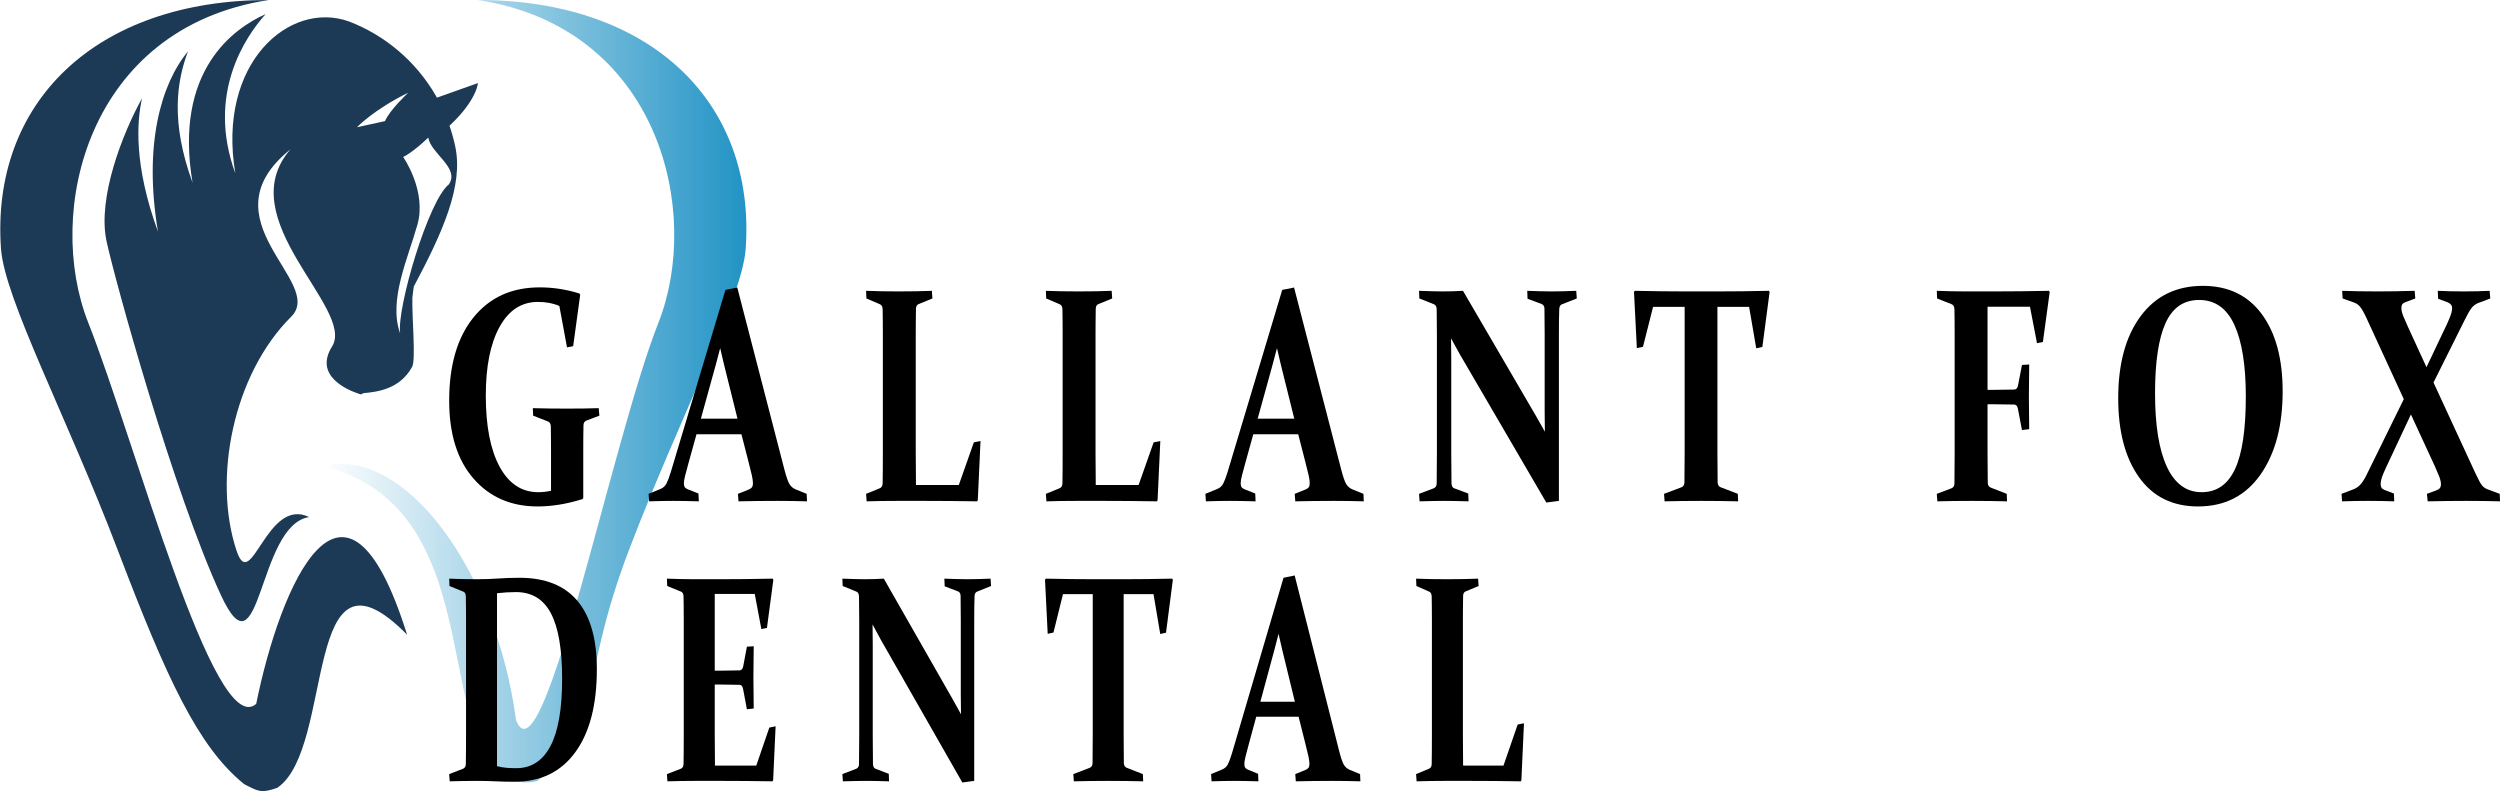 <?xml version="1.0" encoding="UTF-8"?>
<svg xmlns="http://www.w3.org/2000/svg" xmlns:xlink="http://www.w3.org/1999/xlink" width="3137px" height="993px" viewBox="0 0 2353 745" version="1.1">
<defs>
<g>
<symbol overflow="visible" id="glyph0-0">
<path style="stroke:none;" d="M 102.688 -197.203 L 102.688 0 L 0 0 L 0 -197.203 Z M 92.672 -13.844 L 92.672 -183.5 L 10.109 -183.5 L 10.109 -13.844 Z M 45.094 -64.281 L 44.891 -68.938 C 44.891 -81.457 46.301 -90.258 49.125 -95.344 C 51.945 -100.438 54.457 -104.395 56.656 -107.219 C 60.852 -113.062 63.551 -117.488 64.75 -120.5 C 65.957 -123.508 66.562 -126.945 66.562 -130.812 C 66.562 -137.875 65.031 -143.453 61.969 -147.547 C 58.906 -151.648 55.379 -153.703 51.391 -153.703 C 47.129 -153.703 43.5 -151.695 40.5 -147.688 C 37.508 -143.688 35.602 -137.023 34.781 -127.703 L 24.875 -129.828 C 25.906 -142.629 28.895 -152.113 33.844 -158.281 C 38.801 -164.457 44.82 -167.547 51.906 -167.547 C 59.062 -167.547 65.016 -164.438 69.766 -158.219 C 74.516 -152 76.891 -143.285 76.891 -132.078 C 76.891 -125.867 76.062 -120.457 74.406 -115.844 C 72.758 -111.227 69.426 -105.578 64.406 -98.891 C 59.375 -92.766 56.426 -87.77 55.562 -83.906 C 54.707 -80.051 54.281 -73.742 54.281 -64.984 Z M 42.938 -41.109 C 42.938 -43.836 43.625 -46.164 45 -48.094 C 46.375 -50.031 48.055 -51 50.047 -51 C 52.047 -51 53.75 -50.031 55.156 -48.094 C 56.57 -46.164 57.281 -43.836 57.281 -41.109 C 57.281 -38.285 56.57 -35.953 55.156 -34.109 C 53.75 -32.273 52.047 -31.359 50.047 -31.359 C 48.055 -31.359 46.375 -32.273 45 -34.109 C 43.625 -35.953 42.938 -38.285 42.938 -41.109 Z M 42.938 -41.109 "/>
</symbol>
<symbol overflow="visible" id="glyph0-1">
<path style="stroke:none;" d="M 126.938 -145.641 L 121.156 -144.516 L 113.938 -183.5 C 108.156 -186.039 101.41 -187.312 93.703 -187.312 C 78.297 -187.312 66.273 -179.473 57.641 -163.797 C 49.004 -148.117 44.688 -126.578 44.688 -99.172 C 44.688 -70.535 49.02 -48.211 57.688 -32.203 C 66.352 -16.191 78.5 -8.188 94.125 -8.188 C 97.832 -8.188 101.82 -8.613 106.094 -9.469 L 106.094 -46.625 C 106.094 -51.332 106.07 -55.613 106.031 -59.469 C 106 -63.332 105.953 -66.863 105.891 -70.062 C 105.816 -72.508 104.957 -74.066 103.312 -74.734 L 89.266 -80.234 L 88.953 -87.297 C 98.723 -87.016 109.32 -86.875 120.75 -86.875 C 132.508 -86.875 142.586 -87.016 150.984 -87.297 L 151.609 -80.234 L 139.328 -75.578 C 137.672 -74.922 136.773 -73.508 136.641 -71.344 C 136.566 -67.57 136.516 -63.734 136.484 -59.828 C 136.453 -55.922 136.438 -51.707 136.438 -47.188 L 136.438 -2.688 L 135.719 -1.688 C 120.914 2.926 106.844 5.234 93.5 5.234 C 68.457 5.234 48.316 -3.523 33.078 -21.047 C 17.836 -38.566 10.219 -63.004 10.219 -94.359 C 10.219 -127.703 17.836 -153.812 33.078 -172.688 C 48.316 -191.57 69.113 -201.016 95.469 -201.016 C 108.125 -201.016 120.578 -199.086 132.828 -195.234 L 133.547 -193.953 Z M 126.938 -145.641 "/>
</symbol>
<symbol overflow="visible" id="glyph0-2">
<path style="stroke:none;" d=""/>
</symbol>
<symbol overflow="visible" id="glyph0-3">
<path style="stroke:none;" d="M 39.219 -62.719 L 31.891 -36.312 C 30.441 -31.125 29.32 -26.953 28.531 -23.797 C 27.738 -20.648 27.344 -18.227 27.344 -16.531 C 27.344 -14.926 27.648 -13.695 28.266 -12.844 C 28.891 -12 29.859 -11.344 31.172 -10.875 L 41.078 -6.922 L 41.391 0.422 C 31.41 0.141 23.289 0 17.031 0 C 10.488 0 3.023 0.141 -5.359 0.422 L -5.875 -6.641 L 5.156 -11.156 C 7.77 -12.195 9.695 -13.914 10.938 -16.312 C 12.176 -18.719 13.551 -22.367 15.062 -27.266 L 66.469 -198.625 L 77.609 -200.875 L 122.094 -29.094 C 123.812 -22.508 125.375 -18.062 126.781 -15.75 C 128.195 -13.445 130.211 -11.773 132.828 -10.734 L 142.938 -6.641 L 143.25 0.422 C 133.957 0.141 124.598 0 115.172 0 C 102.723 0 90.582 0.141 78.75 0.422 L 78.234 -6.641 L 88.438 -10.734 C 89.82 -11.297 90.82 -12 91.438 -12.844 C 92.051 -13.695 92.359 -14.973 92.359 -16.672 C 92.359 -18.555 92.016 -21.023 91.328 -24.078 C 90.641 -27.141 89.645 -31.172 88.344 -36.172 L 81.531 -62.719 Z M 61.516 -143.812 C 60.273 -138.914 58.93 -133.828 57.484 -128.547 L 43.344 -77.406 L 77.812 -77.406 L 65.125 -128.406 C 63.812 -133.781 62.609 -138.914 61.516 -143.812 Z M 61.516 -143.812 "/>
</symbol>
<symbol overflow="visible" id="glyph0-4">
<path style="stroke:none;" d="M 56.766 -157.516 L 56.766 -45.766 C 56.766 -35.41 56.832 -25.145 56.969 -14.969 L 97.312 -14.969 L 111.453 -55.094 L 117.75 -56.359 L 115.172 -0.562 L 114.453 0.422 C 97.453 0.141 80.836 0 64.609 0 L 39.016 0 C 28.766 0 19.27 0.141 10.531 0.422 L 10.016 -6.641 L 22.812 -11.859 C 24.531 -12.523 25.457 -13.988 25.594 -16.25 C 25.664 -20.008 25.719 -24.219 25.75 -28.875 C 25.781 -33.539 25.797 -38.703 25.797 -44.359 L 25.797 -156.953 C 25.797 -161.66 25.781 -165.941 25.75 -169.797 C 25.719 -173.66 25.664 -177.191 25.594 -180.391 C 25.52 -182.836 24.695 -184.395 23.125 -185.062 L 10.312 -190.562 L 10.016 -197.766 C 18.891 -197.391 29.141 -197.203 40.766 -197.203 C 52.734 -197.203 63.125 -197.391 71.938 -197.766 L 72.453 -190.562 L 59.656 -185.344 C 58 -184.781 57.102 -183.367 56.969 -181.109 C 56.895 -177.711 56.844 -172.883 56.812 -166.625 C 56.781 -160.363 56.766 -157.328 56.766 -157.516 Z M 56.766 -157.516 "/>
</symbol>
<symbol overflow="visible" id="glyph0-5">
<path style="stroke:none;" d="M 36.953 -16.812 C 37.016 -14.082 37.875 -12.43 39.531 -11.859 L 52.734 -6.922 L 53.047 0.422 C 43.754 0.141 36.117 0 30.141 0 C 24.223 0 16.484 0.141 6.922 0.422 L 6.406 -6.641 L 20.234 -11.859 C 22.016 -12.617 22.941 -14.082 23.016 -16.25 C 23.148 -23.875 23.219 -33.242 23.219 -44.359 L 23.219 -156.953 C 23.219 -166.367 23.148 -174.18 23.016 -180.391 C 22.941 -182.836 22.113 -184.395 20.531 -185.062 L 6.703 -190.562 L 6.406 -197.766 C 16.031 -197.391 23.426 -197.203 28.594 -197.203 C 35.332 -197.203 41.727 -197.391 47.781 -197.766 L 116.406 -80.094 C 119.164 -75.383 121.988 -70.395 124.875 -65.125 C 124.738 -71.625 124.672 -77.883 124.672 -83.906 L 124.672 -157.516 C 124.672 -166.648 124.602 -174.516 124.469 -181.109 C 124.395 -183.273 123.5 -184.688 121.781 -185.344 L 108.562 -190.281 L 108.266 -197.766 C 117.754 -197.391 125.457 -197.203 131.375 -197.203 C 137.426 -197.203 145.098 -197.391 154.391 -197.766 L 154.906 -190.562 L 140.875 -185.062 C 139.289 -184.395 138.461 -182.836 138.391 -180.391 C 138.18 -174.18 138.078 -166.367 138.078 -156.953 L 138.078 0 L 126.219 1.547 L 44.891 -137.875 C 42.484 -142.113 39.695 -147.148 36.531 -152.984 C 36.664 -146.016 36.734 -139.613 36.734 -133.781 L 36.734 -44.359 C 36.734 -33.242 36.805 -24.062 36.953 -16.812 Z M 36.953 -16.812 "/>
</symbol>
<symbol overflow="visible" id="glyph0-6">
<path style="stroke:none;" d="M 66.156 0 C 54.039 0 42.484 0.141 31.484 0.422 L 30.953 -6.641 L 47.469 -12.859 C 49.188 -13.609 50.082 -15.113 50.156 -17.375 C 50.289 -24.438 50.359 -33.523 50.359 -44.641 L 50.359 -182.656 L 20.641 -182.656 L 11.141 -145.078 L 5.359 -143.812 L 2.688 -196.641 L 3.406 -197.766 C 20.332 -197.391 36.535 -197.203 52.016 -197.203 L 80.812 -197.203 C 96.289 -197.203 112.594 -197.391 129.719 -197.766 L 130.344 -196.641 L 123.531 -144.938 L 117.75 -143.672 L 111.047 -182.656 L 81.219 -182.656 L 81.219 -44.641 C 81.219 -33.523 81.285 -24.438 81.422 -17.375 C 81.492 -15.113 82.426 -13.609 84.219 -12.859 L 100.422 -6.641 L 100.719 0.422 C 89.301 0.141 77.781 0 66.156 0 Z M 66.156 0 "/>
</symbol>
<symbol overflow="visible" id="glyph0-7">
<path style="stroke:none;" d="M 56.766 -90.969 L 56.766 -44.359 C 56.766 -33.242 56.832 -24.156 56.969 -17.094 C 57.039 -14.832 57.938 -13.328 59.656 -12.578 L 74.828 -6.641 L 75.125 0.422 C 64.469 0.141 53.32 0 41.688 0 C 29.789 0 19.062 0.141 9.5 0.422 L 8.984 -6.641 L 22.812 -11.859 C 24.594 -12.617 25.52 -14.082 25.594 -16.25 C 25.727 -23.875 25.797 -33.242 25.797 -44.359 L 25.797 -156.953 C 25.797 -161.66 25.781 -165.941 25.75 -169.797 C 25.719 -173.66 25.664 -177.191 25.594 -180.391 C 25.52 -182.836 24.695 -184.395 23.125 -185.062 L 9.281 -190.562 L 8.984 -197.766 C 18.609 -197.391 27.758 -197.203 36.438 -197.203 L 62.547 -197.203 C 79.266 -197.203 96.602 -197.391 114.562 -197.766 L 115.281 -196.641 L 108.875 -149.594 L 103.312 -148.469 L 96.703 -182.797 L 56.766 -182.797 L 56.766 -104.531 L 62.641 -104.531 C 68.691 -104.531 75.125 -104.625 81.938 -104.812 C 83.801 -104.906 84.973 -106.18 85.453 -108.641 L 89.172 -127.984 L 95.984 -128.406 C 95.773 -114.75 95.672 -104.531 95.672 -97.75 C 95.672 -91.164 95.773 -81.094 95.984 -67.531 L 89.172 -66.672 L 85.344 -86.734 C 84.863 -89.18 83.801 -90.5 82.156 -90.688 C 75.195 -90.875 68.66 -90.969 62.547 -90.969 Z M 56.766 -90.969 "/>
</symbol>
<symbol overflow="visible" id="glyph0-8">
<path style="stroke:none;" d="M 44.891 -101.281 C 44.891 -71.145 48.602 -48.094 56.031 -32.125 C 63.469 -16.164 74.375 -8.188 88.75 -8.188 C 102.926 -8.188 113.398 -15.438 120.172 -29.938 C 126.953 -44.445 130.344 -67.242 130.344 -98.328 C 130.344 -127.516 126.766 -149.945 119.609 -165.625 C 112.453 -181.312 101.375 -189.156 86.375 -189.156 C 71.863 -189.156 61.32 -181.879 54.75 -167.328 C 48.176 -152.773 44.891 -130.758 44.891 -101.281 Z M 165.016 -103.125 C 165.016 -70.539 158 -44.332 143.969 -24.5 C 129.938 -4.676 110.395 5.234 85.344 5.234 C 61.406 5.234 42.898 -3.922 29.828 -22.234 C 16.754 -40.555 10.219 -65.352 10.219 -96.625 C 10.219 -129.207 17.27 -154.988 31.375 -173.969 C 45.477 -192.945 64.984 -202.438 89.891 -202.438 C 113.828 -202.438 132.332 -193.555 145.406 -175.797 C 158.477 -158.047 165.016 -133.82 165.016 -103.125 Z M 165.016 -103.125 "/>
</symbol>
<symbol overflow="visible" id="glyph0-9">
<path style="stroke:none;" d="M 148.203 0.422 C 138.641 0.141 128.008 0 116.312 0 C 105.375 0 93.297 0.141 80.078 0.422 L 79.359 -6.641 L 88.547 -10.031 C 89.992 -10.594 91.023 -11.32 91.641 -12.219 C 92.266 -13.113 92.578 -14.223 92.578 -15.547 C 92.578 -17.797 91.957 -20.453 90.719 -23.516 C 89.477 -26.578 88.133 -29.711 86.688 -32.922 L 64.297 -81.375 L 43.969 -38 C 41.832 -33.57 39.938 -29.426 38.281 -25.562 C 36.633 -21.707 35.812 -18.461 35.812 -15.828 C 35.812 -14.504 36.051 -13.395 36.531 -12.5 C 37.008 -11.602 37.973 -10.875 39.422 -10.312 L 48.297 -6.922 L 48.609 0.422 C 40.898 0.141 32.609 0 23.734 0 C 15.754 0 7.672 0.141 -0.516 0.422 L -1.031 -6.641 L 10.844 -11.156 C 13.383 -12.289 15.582 -13.961 17.438 -16.172 C 19.301 -18.391 21.297 -21.758 23.422 -26.281 L 57.594 -95.781 L 22.297 -172.484 C 20.023 -177.379 18.078 -180.789 16.453 -182.719 C 14.836 -184.656 12.93 -186 10.734 -186.75 L 0 -190.562 L -0.406 -197.766 C 9.289 -197.391 20.469 -197.203 33.125 -197.203 C 44.062 -197.203 55.617 -197.391 67.797 -197.766 L 68.422 -190.562 L 59.344 -187.172 C 57.895 -186.703 56.859 -186.02 56.234 -185.125 C 55.617 -184.227 55.312 -183.078 55.312 -181.672 C 55.312 -179.41 55.945 -176.75 57.219 -173.688 C 58.5 -170.625 59.859 -167.492 61.297 -164.297 L 78.953 -125.875 L 94.844 -159.344 C 97.039 -163.676 98.961 -167.867 100.609 -171.922 C 102.266 -175.973 103.094 -179.129 103.094 -181.391 C 103.094 -183.93 101.719 -185.766 98.969 -186.891 L 89.891 -190.281 L 89.578 -197.766 C 97.211 -197.391 105.438 -197.203 114.25 -197.203 C 122.781 -197.203 130.828 -197.391 138.391 -197.766 L 139.016 -190.562 L 127.453 -186.188 C 124.773 -185.062 122.625 -183.367 121 -181.109 C 119.383 -178.848 117.203 -174.938 114.453 -169.375 L 85.562 -111.453 L 124.766 -26.562 C 127.586 -20.438 129.738 -16.453 131.219 -14.609 C 132.695 -12.773 134.711 -11.438 137.266 -10.594 L 147.891 -6.641 Z M 148.203 0.422 "/>
</symbol>
<symbol overflow="visible" id="glyph1-0">
<path style="stroke:none;" d="M 96.797 -189.859 L 96.797 0 L 0 0 L 0 -189.859 Z M 87.359 -13.328 L 87.359 -176.672 L 9.531 -176.672 L 9.531 -13.328 Z M 42.516 -61.875 L 42.312 -66.375 C 42.312 -78.426 43.641 -86.898 46.297 -91.797 C 48.961 -96.691 51.332 -100.5 53.406 -103.219 C 57.363 -108.844 59.91 -113.102 61.047 -116 C 62.18 -118.906 62.75 -122.219 62.75 -125.938 C 62.75 -132.738 61.305 -138.109 58.422 -142.047 C 55.535 -145.992 52.211 -147.969 48.453 -147.969 C 44.43 -147.969 41.008 -146.039 38.188 -142.188 C 35.363 -138.332 33.562 -131.922 32.781 -122.953 L 23.438 -124.984 C 24.414 -137.316 27.238 -146.453 31.906 -152.391 C 36.57 -158.328 42.25 -161.297 48.938 -161.297 C 55.676 -161.297 61.281 -158.301 65.75 -152.312 C 70.227 -146.332 72.469 -137.945 72.469 -127.156 C 72.469 -121.176 71.691 -115.961 70.141 -111.516 C 68.586 -107.078 65.441 -101.641 60.703 -95.203 C 55.973 -89.305 53.203 -84.5 52.391 -80.781 C 51.578 -77.062 51.172 -70.988 51.172 -62.562 Z M 40.469 -39.578 C 40.469 -42.203 41.113 -44.441 42.406 -46.297 C 43.707 -48.16 45.301 -49.094 47.188 -49.094 C 49.062 -49.094 50.66 -48.16 51.984 -46.297 C 53.316 -44.441 53.984 -42.203 53.984 -39.578 C 53.984 -36.859 53.316 -34.613 51.984 -32.844 C 50.66 -31.07 49.062 -30.188 47.188 -30.188 C 45.301 -30.188 43.707 -31.07 42.406 -32.844 C 41.113 -34.613 40.469 -36.859 40.469 -39.578 Z M 40.469 -39.578 "/>
</symbol>
<symbol overflow="visible" id="glyph1-1">
<path style="stroke:none;" d="M 34.828 0 C 26.461 0 17.836 0.133 8.953 0.406 L 8.469 -6.391 L 21.5 -11.422 C 23.188 -12.148 24.062 -13.555 24.125 -15.641 C 24.188 -19.266 24.234 -23.32 24.266 -27.812 C 24.305 -32.301 24.328 -37.266 24.328 -42.703 L 24.328 -151.094 C 24.328 -155.625 24.305 -159.75 24.266 -163.469 C 24.234 -167.188 24.188 -170.586 24.125 -173.672 C 24.062 -176.023 23.285 -177.52 21.797 -178.156 L 8.75 -183.469 L 8.469 -190.406 C 17.539 -190.039 26.227 -189.859 34.531 -189.859 C 41.539 -189.859 48.254 -190.082 54.672 -190.531 C 61.086 -190.988 67.734 -191.219 74.609 -191.219 C 98.805 -191.219 117 -183.984 129.188 -169.516 C 141.383 -155.055 147.484 -133.594 147.484 -105.125 C 147.484 -71.582 140.719 -45.539 127.188 -27 C 113.664 -8.457 94.648 0.812 70.141 0.812 C 63.391 0.812 57.391 0.676 52.141 0.406 C 46.891 0.133 41.117 0 34.828 0 Z M 53.5 -13.875 C 56.613 -13.051 59.66 -12.523 62.641 -12.297 C 65.629 -12.078 68.648 -11.969 71.703 -11.969 C 85.773 -11.969 96.473 -18.898 103.797 -32.766 C 111.129 -46.641 114.797 -67.77 114.797 -96.156 C 114.797 -123.812 111.289 -144.32 104.281 -157.688 C 97.281 -171.062 86.254 -177.75 71.203 -177.75 C 65.629 -177.75 59.727 -177.391 53.5 -176.672 Z M 53.5 -13.875 "/>
</symbol>
<symbol overflow="visible" id="glyph1-2">
<path style="stroke:none;" d=""/>
</symbol>
<symbol overflow="visible" id="glyph1-3">
<path style="stroke:none;" d="M 34.344 -189.859 L 58.953 -189.859 C 74.711 -189.859 91.055 -190.039 107.984 -190.406 L 108.672 -189.312 L 102.641 -144.031 L 97.375 -142.938 L 91.156 -175.984 L 53.5 -175.984 L 53.5 -103.766 L 58.766 -103.766 C 64.398 -103.766 70.461 -103.859 76.953 -104.047 C 78.641 -104.129 79.742 -105.352 80.266 -107.719 L 83.766 -126.344 L 90.188 -126.75 C 89.988 -113.602 89.891 -103.766 89.891 -97.234 C 89.891 -90.891 89.988 -81.191 90.188 -68.141 L 83.766 -67.453 L 80.156 -86.641 C 79.633 -89.086 78.629 -90.352 77.141 -90.438 C 70.523 -90.625 64.363 -90.719 58.656 -90.719 L 53.5 -90.719 L 53.5 -44.062 C 53.5 -34.094 53.566 -24.211 53.703 -14.422 L 92.609 -14.422 L 104.875 -50.188 L 110.797 -51.406 L 108.469 -0.547 L 107.781 0.406 C 91.633 0.133 75.91 0 60.609 0 L 34.828 0 C 26.461 0 17.836 0.133 8.953 0.406 L 8.469 -6.391 L 21.5 -11.422 C 23.125 -12.055 24 -13.461 24.125 -15.641 C 24.188 -19.266 24.234 -23.32 24.266 -27.812 C 24.305 -32.301 24.328 -37.266 24.328 -42.703 L 24.328 -151.094 C 24.328 -155.625 24.305 -159.75 24.266 -163.469 C 24.234 -167.188 24.188 -170.586 24.125 -173.672 C 24.062 -176.023 23.285 -177.52 21.797 -178.156 L 8.75 -183.469 L 8.469 -190.406 C 17.539 -190.039 26.164 -189.859 34.344 -189.859 Z M 34.344 -189.859 "/>
</symbol>
<symbol overflow="visible" id="glyph1-4">
<path style="stroke:none;" d="M 34.828 -16.188 C 34.891 -13.551 35.703 -11.961 37.266 -11.422 L 49.719 -6.672 L 50 0.406 C 41.25 0.133 34.051 0 28.406 0 C 22.832 0 15.535 0.133 6.516 0.406 L 6.031 -6.391 L 19.062 -11.422 C 20.75 -12.148 21.625 -13.555 21.688 -15.641 C 21.82 -22.984 21.891 -32.004 21.891 -42.703 L 21.891 -151.094 C 21.891 -160.164 21.82 -167.691 21.688 -173.672 C 21.625 -176.023 20.848 -177.52 19.359 -178.156 L 6.328 -183.469 L 6.031 -190.406 C 15.113 -190.039 22.086 -189.859 26.953 -189.859 C 33.305 -189.859 39.336 -190.039 45.047 -190.406 L 109.734 -77.109 C 112.328 -72.578 114.988 -67.773 117.719 -62.703 C 117.582 -68.953 117.516 -74.977 117.516 -80.781 L 117.516 -151.641 C 117.516 -160.43 117.453 -168.004 117.328 -174.359 C 117.254 -176.441 116.41 -177.801 114.797 -178.438 L 102.344 -183.188 L 102.047 -190.406 C 110.992 -190.039 118.258 -189.859 123.844 -189.859 C 129.551 -189.859 136.781 -190.039 145.531 -190.406 L 146.016 -183.469 L 132.797 -178.156 C 131.297 -177.52 130.516 -176.023 130.453 -173.672 C 130.254 -167.691 130.156 -160.164 130.156 -151.094 L 130.156 0 L 118.969 1.5 L 42.312 -132.734 C 40.039 -136.816 37.414 -141.672 34.438 -147.297 C 34.562 -140.578 34.625 -134.41 34.625 -128.797 L 34.625 -42.703 C 34.625 -32.004 34.691 -23.164 34.828 -16.188 Z M 34.828 -16.188 "/>
</symbol>
<symbol overflow="visible" id="glyph1-5">
<path style="stroke:none;" d="M 62.359 0 C 50.941 0 40.047 0.133 29.672 0.406 L 29.188 -6.391 L 44.75 -12.375 C 46.375 -13.102 47.219 -14.555 47.281 -16.734 C 47.406 -23.523 47.469 -32.27 47.469 -42.969 L 47.469 -175.844 L 19.453 -175.844 L 10.5 -139.672 L 5.062 -138.453 L 2.531 -189.312 L 3.203 -190.406 C 19.16 -190.039 34.438 -189.859 49.031 -189.859 L 76.172 -189.859 C 90.766 -189.859 106.133 -190.039 122.281 -190.406 L 122.875 -189.312 L 116.453 -139.531 L 111 -138.312 L 104.672 -175.844 L 76.562 -175.844 L 76.562 -42.969 C 76.562 -32.27 76.625 -23.523 76.75 -16.734 C 76.82 -14.555 77.695 -13.102 79.375 -12.375 L 94.656 -6.391 L 94.953 0.406 C 84.18 0.133 73.316 0 62.359 0 Z M 62.359 0 "/>
</symbol>
<symbol overflow="visible" id="glyph1-6">
<path style="stroke:none;" d="M 36.969 -60.391 L 30.062 -34.953 C 28.695 -29.961 27.641 -25.945 26.891 -22.906 C 26.148 -19.875 25.781 -17.539 25.781 -15.906 C 25.781 -14.363 26.07 -13.188 26.656 -12.375 C 27.238 -11.562 28.145 -10.926 29.375 -10.469 L 38.719 -6.672 L 39.016 0.406 C 29.609 0.133 21.953 0 16.047 0 C 9.891 0 2.852 0.133 -5.062 0.406 L -5.547 -6.391 L 4.859 -10.75 C 7.328 -11.738 9.145 -13.391 10.312 -15.703 C 11.477 -18.016 12.773 -21.531 14.203 -26.25 L 62.656 -191.219 L 73.156 -193.391 L 115.078 -28.016 C 116.703 -21.672 118.176 -17.383 119.5 -15.156 C 120.832 -12.938 122.734 -11.332 125.203 -10.344 L 134.734 -6.391 L 135.031 0.406 C 126.27 0.133 117.445 0 108.562 0 C 96.82 0 85.375 0.133 74.219 0.406 L 73.734 -6.391 L 83.375 -10.344 C 84.664 -10.883 85.602 -11.562 86.188 -12.375 C 86.77 -13.188 87.062 -14.41 87.062 -16.047 C 87.062 -17.859 86.738 -20.238 86.094 -23.188 C 85.445 -26.133 84.508 -30.008 83.281 -34.812 L 76.859 -60.391 Z M 57.984 -138.453 C 56.816 -133.734 55.551 -128.836 54.188 -123.766 L 40.859 -74.531 L 73.344 -74.531 L 61.391 -123.625 C 60.148 -128.789 59.016 -133.734 57.984 -138.453 Z M 57.984 -138.453 "/>
</symbol>
<symbol overflow="visible" id="glyph1-7">
<path style="stroke:none;" d="M 53.5 -151.641 L 53.5 -44.062 C 53.5 -34.094 53.566 -24.211 53.703 -14.422 L 91.734 -14.422 L 105.062 -53.047 L 111 -54.266 L 108.562 -0.547 L 107.891 0.406 C 91.867 0.133 76.207 0 60.906 0 L 36.766 0 C 27.109 0 18.16 0.133 9.922 0.406 L 9.438 -6.391 L 21.5 -11.422 C 23.125 -12.055 24 -13.461 24.125 -15.641 C 24.188 -19.266 24.234 -23.32 24.266 -27.812 C 24.305 -32.301 24.328 -37.266 24.328 -42.703 L 24.328 -151.094 C 24.328 -155.625 24.305 -159.75 24.266 -163.469 C 24.234 -167.188 24.188 -170.586 24.125 -173.672 C 24.062 -176.023 23.285 -177.52 21.797 -178.156 L 9.734 -183.469 L 9.438 -190.406 C 17.801 -190.039 27.461 -189.859 38.422 -189.859 C 49.711 -189.859 59.508 -190.039 67.812 -190.406 L 68.297 -183.469 L 56.234 -178.438 C 54.672 -177.895 53.828 -176.535 53.703 -174.359 C 53.641 -171.086 53.586 -166.438 53.547 -160.406 C 53.516 -154.383 53.5 -151.461 53.5 -151.641 Z M 53.5 -151.641 "/>
</symbol>
</g>
<linearGradient id="linear0" gradientUnits="userSpaceOnUse" x1="1257.897" y1="1198.087" x2="1473.895" y2="1198.087" gradientTransform="matrix(1.851,0,0,1.883,-2025.949,-1887.226)">
<stop offset="0" style="stop-color:rgb(12.941%,57.647%,77.255%);stop-opacity:0;"/>
<stop offset="1" style="stop-color:rgb(12.941%,57.647%,77.255%);stop-opacity:1;"/>
</linearGradient>
</defs>
<g id="surface1">
<path style=" stroke:none;fill-rule:nonzero;fill:rgb(10.98%,22.745%,33.333%);fill-opacity:1;" d="M 422.328 173.57 C 403.129 188.273 372.941 290.691 376.449 313.965 C 365.172 282.617 383.812 243.309 392.719 211.43 C 401.645 179.551 379.266 147.75 379.266 147.75 C 379.266 147.75 387.129 144.574 402.938 129.535 C 405.152 144.496 432.797 158.023 422.328 173.57 Z M 335.773 119.793 C 335.773 119.793 351.621 103.145 384.062 87.266 C 383.043 88.227 366.637 103.578 362.164 114.027 Z M 446.215 88.715 C 449.645 81.797 449.59 78.227 449.59 78.227 L 411.07 91.93 C 410.648 91.188 410.242 90.48 409.82 89.754 C 391.156 57.582 362.125 33.191 328.352 20.234 C 272.273 0 203.742 59.484 221.266 163.16 C 193.852 88.246 230.941 34.371 249.758 13.293 C 220.242 26.449 163.105 66.051 180.996 171.961 C 160.156 115.008 166.074 76.504 176.715 48.328 C 151.094 79.246 134.77 136.984 148.453 218.074 C 125.609 155.629 128.465 114.242 133.477 92.461 C 114.969 125.828 91.434 186.352 99.953 226.66 C 107.52 262.441 163.258 464.242 207.668 560.211 C 245.48 641.891 241.711 494.043 290.785 486.789 C 250.707 467.242 236.172 559.684 222.449 518.512 C 199.855 450.715 219.125 352.508 273.875 298.145 C 306.586 265.637 190.383 206.957 273.199 140.555 C 215.867 206.211 334.309 290.379 312.43 326.062 C 294.77 353.902 327.195 367.215 336.93 370.488 C 338.57 371.039 339.57 371.312 339.57 371.312 L 341.848 370.098 C 354.684 369.039 376.277 366.41 387.727 345.336 C 391.312 338.707 387.535 300.086 387.938 280.363 C 388.324 276.773 388.766 273.207 389.328 269.676 C 416.121 219.309 436.191 175.176 428.324 137.984 C 426.898 131.242 425.086 124.711 422.887 118.359 C 436.191 105.988 442.859 95.754 446.215 88.715 "/>
<path style=" stroke:none;fill-rule:nonzero;fill:url(#linear0);" d="M 449.59 0 C 620.926 26.293 660.637 199.918 619.594 303.77 C 575.352 415.637 510.871 741.684 485.5 677.984 C 467.496 540.746 382.984 419.188 302.555 438.695 C 470.977 478.25 398.438 720.746 492.621 736.633 C 493.105 736.609 493.59 736.59 494.074 736.57 C 495.5 736.535 496.93 736.512 498.352 736.434 C 499.789 736.324 501.227 736.191 502.652 735.953 C 503.762 735.754 504.832 735.418 505.895 735.035 C 568.32 685.109 542.453 647.391 591.836 517.805 C 639.395 392.938 698.383 281.535 701.738 234.109 C 711.434 96.695 612.828 0 449.59 0 Z M 449.59 0 "/>
<path style=" stroke:none;fill-rule:nonzero;fill:rgb(10.98%,22.745%,33.333%);fill-opacity:1;" d="M 252.801 0 C 89.555 0 -9.043 96.695 0.656 234.113 C 4.012 281.535 62.992 392.938 110.559 517.805 C 156.363 638.035 185.91 702.711 229.258 737.922 C 229.625 738.156 229.992 738.391 230.367 738.613 C 231.48 739.191 232.59 739.77 233.715 740.316 C 234.879 740.957 236.078 741.512 237.285 742.062 C 238.305 742.57 239.348 743.02 240.41 743.426 C 241.469 743.793 242.543 744.102 243.629 744.363 C 244.887 744.633 246.176 744.73 247.461 744.715 C 248.902 744.676 250.344 744.516 251.762 744.25 C 253.781 743.84 255.762 743.273 257.742 742.703 C 258.797 742.391 259.832 742.023 260.855 741.621 C 315.586 704.098 283.527 496.555 382.984 597.539 C 324.059 409.309 263.535 550.879 240.91 662.672 C 201.27 697.137 127.031 415.637 82.805 303.77 C 41.746 199.918 81.469 26.293 252.801 0 Z M 252.801 0 "/>
<g style="fill:rgb(0%,0%,0%);fill-opacity:1;">
  <use xlink:href="#glyph0-1" x="412.379" y="471.545"/>
  <use xlink:href="#glyph0-2" x="568.834" y="471.545"/>
  <use xlink:href="#glyph0-3" x="616.204" y="471.545"/>
  <use xlink:href="#glyph0-2" x="754.495" y="471.545"/>
  <use xlink:href="#glyph0-4" x="805.064" y="471.545"/>
  <use xlink:href="#glyph0-2" x="923.747" y="471.545"/>
  <use xlink:href="#glyph0-4" x="974.316" y="471.545"/>
  <use xlink:href="#glyph0-2" x="1092.999" y="471.545"/>
  <use xlink:href="#glyph0-3" x="1140.369" y="471.545"/>
  <use xlink:href="#glyph0-2" x="1278.66" y="471.545"/>
  <use xlink:href="#glyph0-5" x="1329.229" y="471.545"/>
  <use xlink:href="#glyph0-2" x="1488.986" y="471.545"/>
  <use xlink:href="#glyph0-6" x="1535.324" y="471.545"/>
  <use xlink:href="#glyph0-2" x="1662.366" y="471.545"/>
  <use xlink:href="#glyph0-2" x="1712.936" y="471.545"/>
  <use xlink:href="#glyph0-2" x="1763.505" y="471.545"/>
  <use xlink:href="#glyph0-7" x="1814.074" y="471.545"/>
  <use xlink:href="#glyph0-2" x="1933.066" y="471.545"/>
  <use xlink:href="#glyph0-8" x="1983.635" y="471.545"/>
  <use xlink:href="#glyph0-2" x="2158.77" y="471.545"/>
  <use xlink:href="#glyph0-9" x="2205.108" y="471.545"/>
</g>
<g style="fill:rgb(0%,0%,0%);fill-opacity:1;">
  <use xlink:href="#glyph1-1" x="414.133" y="735.147"/>
  <use xlink:href="#glyph1-2" x="571.436" y="735.147"/>
  <use xlink:href="#glyph1-3" x="619.104" y="735.147"/>
  <use xlink:href="#glyph1-2" x="739.052" y="735.147"/>
  <use xlink:href="#glyph1-4" x="786.719" y="735.147"/>
  <use xlink:href="#glyph1-2" x="937.311" y="735.147"/>
  <use xlink:href="#glyph1-5" x="980.99" y="735.147"/>
  <use xlink:href="#glyph1-2" x="1100.743" y="735.147"/>
  <use xlink:href="#glyph1-6" x="1145.395" y="735.147"/>
  <use xlink:href="#glyph1-2" x="1275.752" y="735.147"/>
  <use xlink:href="#glyph1-7" x="1323.42" y="735.147"/>
</g>
</g>
</svg>
